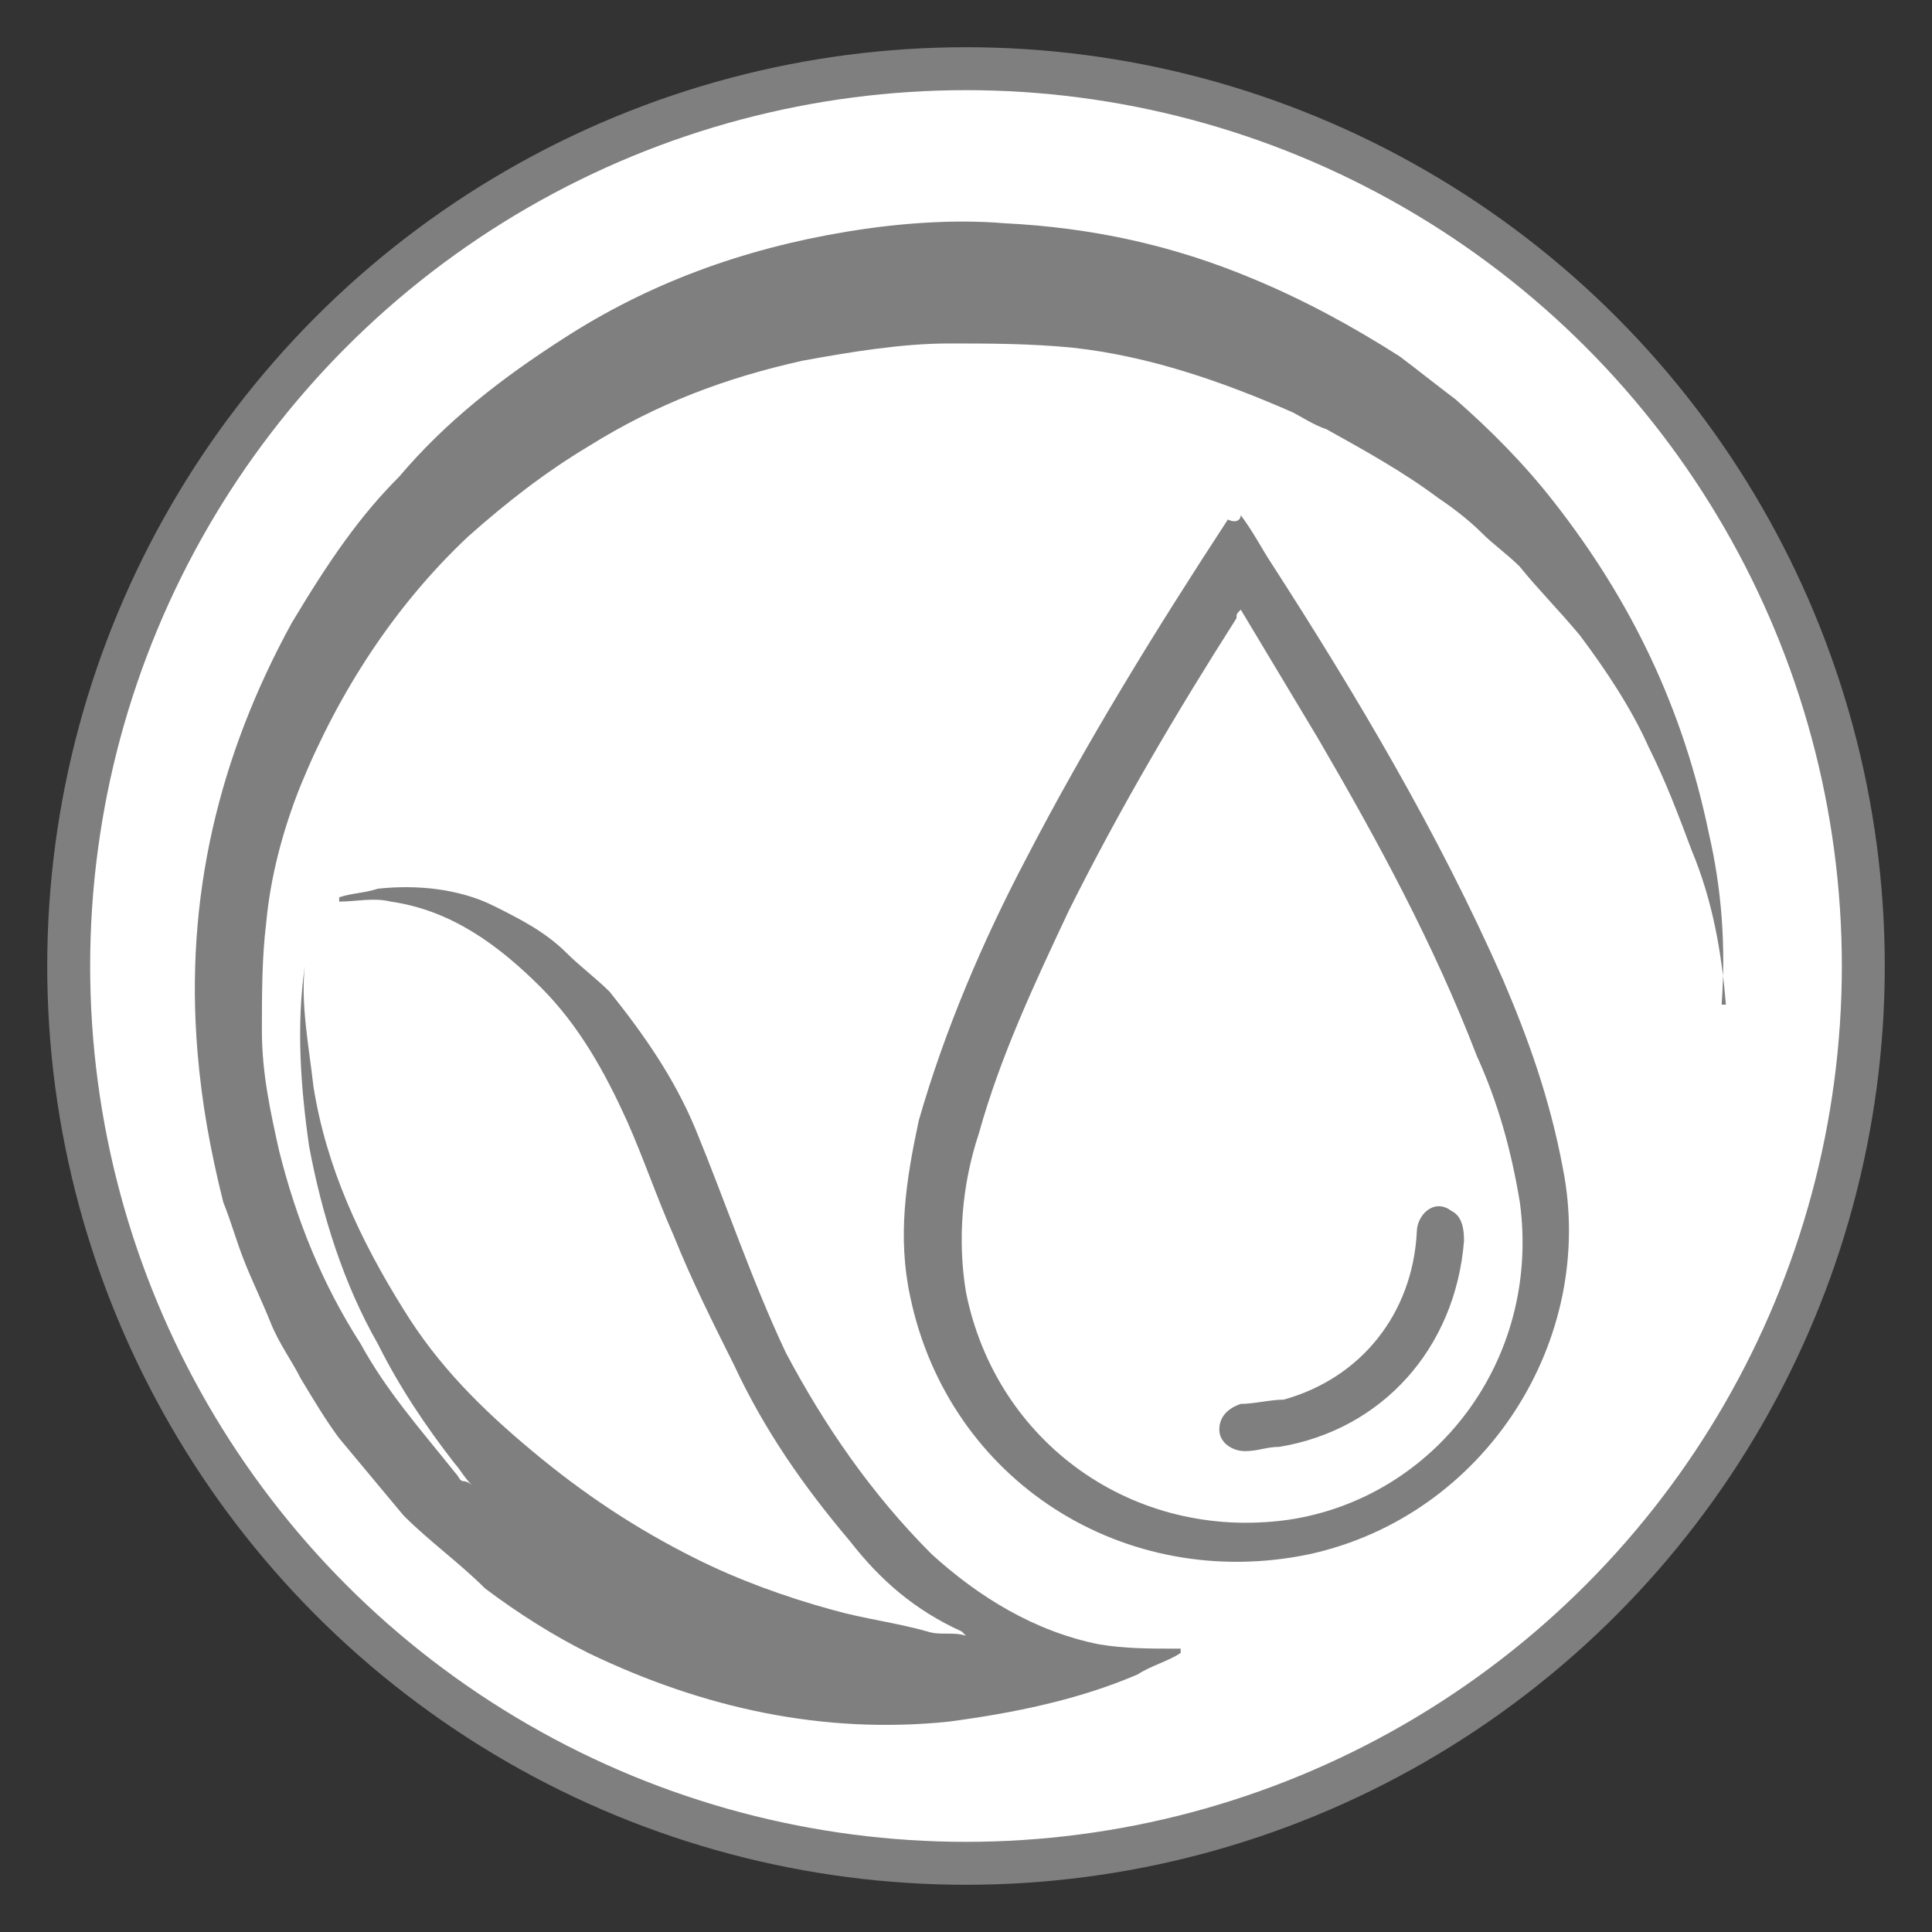 <?xml version="1.0" encoding="utf-8"?>
<!-- Generator: Adobe Illustrator 25.0.1, SVG Export Plug-In . SVG Version: 6.00 Build 0)  -->
<svg version="1.1" id="Layer_1" xmlns="http://www.w3.org/2000/svg" xmlns:xlink="http://www.w3.org/1999/xlink" x="0px" y="0px"
	 viewBox="0 0 45 45" style="enable-background:new 0 0 45 45;" xml:space="preserve">
<rect x="0" y="0" width="45" height="45" fill="#333333" stroke="none"/>
<style type="text/css">
	.st0{fill:#FFFFFF;stroke:#7F7F80;stroke-miterlimit:10;}
	.st1{fill:#7F7F80;}
</style>
<circle class="st0" cx="22.5" cy="22.5" r="20.9"/>
<g>
	<g>
		<path class="st1" d="M28.9,12c0.3,0.4,0.5,0.8,0.7,1.1c2,3.1,3.9,6.3,5.4,9.7c0.6,1.4,1.1,2.8,1.4,4.4c0.8,4-1.8,8.1-5.9,9
			c-4.3,0.9-8.4-1.7-9.3-6c-0.3-1.4-0.1-2.7,0.2-4.1c0.6-2.1,1.5-4.2,2.5-6.1c1.4-2.7,3-5.3,4.7-7.9C28.8,12.2,28.9,12.1,28.9,12z
			 M28.9,14.2c-0.1,0.1-0.1,0.1-0.1,0.2c-1.4,2.2-2.7,4.4-3.9,6.8c-0.8,1.7-1.6,3.4-2.1,5.2c-0.4,1.2-0.5,2.5-0.3,3.7
			c0.7,3.5,3.9,5.8,7.5,5.3c3.4-0.5,5.9-3.7,5.4-7.4c-0.2-1.2-0.5-2.3-1-3.4c-1-2.6-2.3-5-3.7-7.4C30.1,16.2,29.5,15.2,28.9,14.2z"
			/>
		<path class="st1" d="M34.1,28.9c-0.2,2.5-1.9,4.4-4.3,4.8c-0.3,0-0.5,0.1-0.8,0.1s-0.6-0.2-0.6-0.5s0.2-0.5,0.5-0.6
			c0.3,0,0.7-0.1,1-0.1c1.8-0.5,3-2,3.1-3.9c0-0.4,0.4-0.8,0.8-0.5C34,28.3,34.1,28.5,34.1,28.9z"/>
	</g>
	<path class="st1" d="M40.2,23.4c-0.1-1.2-0.3-2.4-0.8-3.6c-0.3-0.8-0.6-1.6-1-2.4c-0.4-0.9-1-1.8-1.6-2.6c-0.5-0.6-1-1.1-1.4-1.6
		c-0.3-0.3-0.6-0.5-0.9-0.8c-0.3-0.3-0.7-0.6-1-0.8c-0.8-0.6-1.7-1.1-2.6-1.6c-0.3-0.1-0.6-0.3-0.8-0.4c-1.6-0.7-3.3-1.3-5.1-1.5
		C24,8,23,8,22.1,8c-1.1,0-2.3,0.2-3.4,0.4c-1.8,0.4-3.4,1-5,2c-1,0.6-1.9,1.3-2.8,2.1c-1.7,1.6-3,3.6-3.9,5.8
		c-0.4,1-0.7,2.1-0.8,3.2c-0.1,0.8-0.1,1.7-0.1,2.5c0,1,0.2,1.9,0.4,2.8c0.4,1.6,1,3.1,1.9,4.5c0.6,1.1,1.4,2,2.2,3
		c0.1,0.1,0.1,0.2,0.2,0.2c0,0,0.1,0,0.2,0.1c-0.2-0.2-0.3-0.4-0.4-0.5c-0.7-0.9-1.3-1.8-1.8-2.8c-0.8-1.4-1.3-3-1.6-4.6
		c-0.2-1.4-0.3-2.8-0.1-4.2c0,0,0-0.1,0-0.2c0,0.1,0,0.1,0,0.2c-0.1,0.9,0.1,1.9,0.2,2.8c0.3,1.9,1.1,3.6,2.1,5.2
		c0.8,1.3,1.8,2.3,3,3.3s2.4,1.8,3.8,2.5c1,0.5,2.1,0.9,3.2,1.2c0.7,0.2,1.5,0.3,2.2,0.5c0.3,0.1,0.6,0,0.9,0.1
		C22.4,38,22.4,38,22.4,38c-1.1-0.5-1.9-1.2-2.6-2.1c-1.1-1.3-2-2.6-2.7-4.1c-0.5-1-1-2-1.4-3c-0.4-0.9-0.7-1.8-1.1-2.7
		c-0.5-1.1-1.1-2.2-2-3.1c-1-1-2.1-1.8-3.5-2c-0.4-0.1-0.8,0-1.2,0c0,0,0,0,0-0.1c0.3-0.1,0.6-0.1,0.9-0.2c0.9-0.1,1.9,0,2.7,0.4
		c0.6,0.3,1.2,0.6,1.7,1.1c0.3,0.3,0.7,0.6,1,0.9c0.8,1,1.5,2,2,3.2c0.7,1.7,1.3,3.5,2.1,5.2c0.9,1.7,2,3.3,3.4,4.7
		c1.1,1,2.4,1.8,3.9,2.1c0.6,0.1,1.2,0.1,1.7,0.1c0.1,0,0.1,0,0.2,0c0,0,0,0,0,0.1c-0.3,0.2-0.7,0.3-1,0.5c-1.4,0.6-2.9,0.9-4.4,1.1
		c-2.9,0.3-5.7-0.3-8.4-1.6c-0.8-0.4-1.6-0.9-2.4-1.5c-0.6-0.6-1.3-1.1-1.9-1.7c-0.5-0.6-1-1.2-1.5-1.8c-0.3-0.4-0.6-0.9-0.9-1.4
		c-0.2-0.4-0.5-0.8-0.7-1.3s-0.4-0.9-0.6-1.4S5.4,28.5,5.2,28c-0.3-1.2-0.5-2.3-0.6-3.5c-0.3-3.6,0.5-6.9,2.2-10
		C7.7,13,8.4,12,9.3,11.1c1.1-1.3,2.4-2.3,3.8-3.2c2-1.3,4.2-2.1,6.6-2.5c1.2-0.2,2.5-0.3,3.7-0.2c2,0.1,3.9,0.5,5.8,1.3
		c1.2,0.5,2.3,1.1,3.4,1.8c0.4,0.3,0.9,0.7,1.3,1c0.8,0.7,1.6,1.5,2.3,2.4c1.8,2.3,3,4.8,3.6,7.7c0.3,1.3,0.4,2.6,0.3,4
		C40.2,23.4,40.2,23.4,40.2,23.4z"/>
</g>
</svg>
